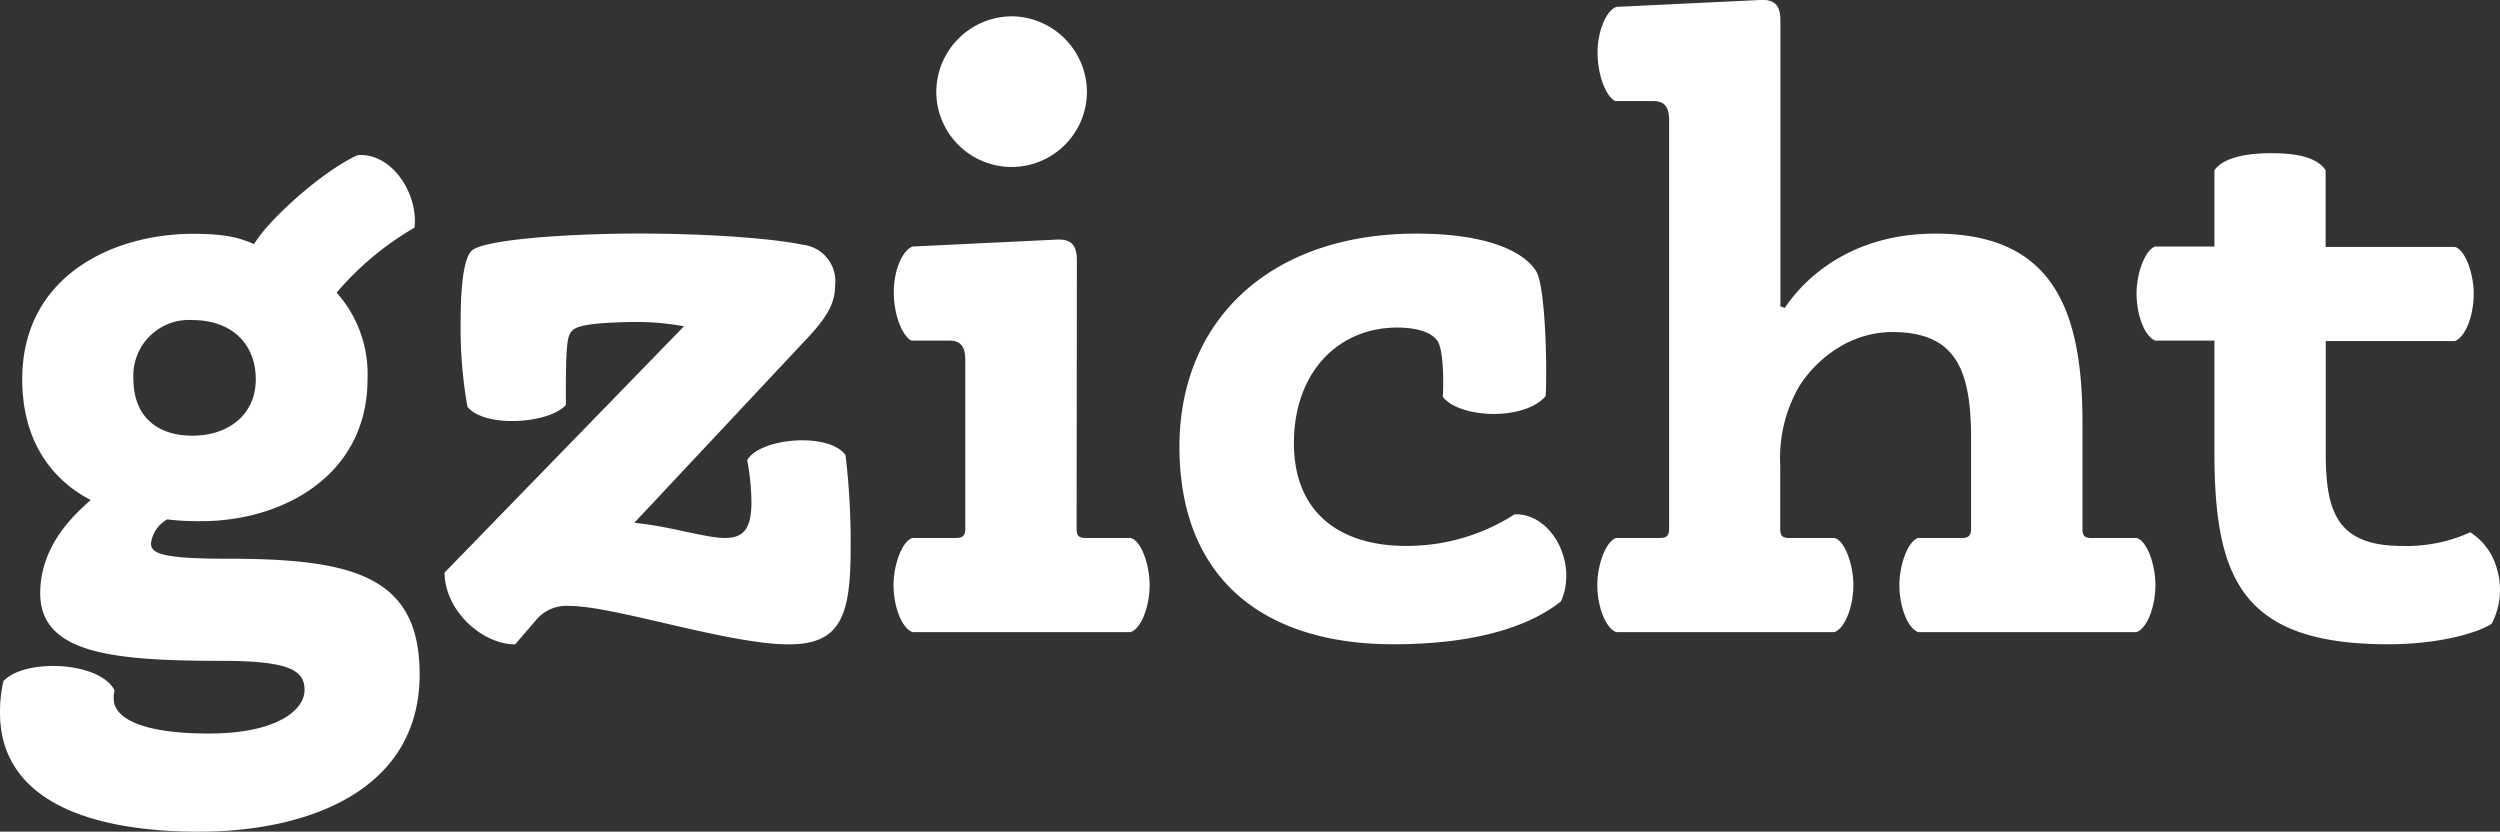 <svg xmlns="http://www.w3.org/2000/svg" viewBox="0 0 283.46 94.3"><rect x="0" y="0" width="283.46" height="94.3" fill="#333333" stroke="none"/><defs><style>.cls-1{fill:#ffffff;}.cls-2{fill:#ffffff;}</style></defs><title>Asset 8</title><g id="Layer_2" data-name="Layer 2"><g id="Layer_1-2" data-name="Layer 1"><path class="cls-1" d="M47,25.81a33.81,33.81,0,0,0-8.83,7.37,13.86,13.86,0,0,1,3.5,9.8c0,11-9.71,16.11-18.82,16.11a28.67,28.67,0,0,1-3.88-.2,3.6,3.6,0,0,0-1.85,2.72c0,1.16,1.26,1.74,8.73,1.74,14.26,0,21.73,2,21.73,13.1,0,13.39-13,17.85-25,17.85C9.51,94.3,0,90.42,0,80.81a15.62,15.62,0,0,1,.39-3.58C2.81,74.61,11.35,75,13,78.29a2.9,2.9,0,0,0-.1,1c0,1.75,2.33,3.88,10.77,3.88,7.66,0,10.86-2.62,10.86-4.94,0-2.14-1.55-3.3-9.31-3.3-12.32,0-20.66-.78-20.66-7.67,0-5.43,3.88-8.92,5.72-10.57C8.15,55.59,2.52,52.1,2.52,43c0-11.64,10.19-16.49,19.4-16.49,4,0,5.53.58,6.89,1.17,1.65-2.82,7.86-8.35,11.74-10.09C44.33,17.28,47.44,21.84,47,25.81ZM21.83,36.29A6.31,6.31,0,0,0,15.13,43c0,3.88,2.33,6.4,6.7,6.4,4,0,7.17-2.32,7.17-6.4S26.19,36.29,21.83,36.29Z"/><path class="cls-1" d="M77.55,37a29.33,29.33,0,0,0-5.82-.49c-1.07,0-3.2.1-4.17.2-2.43.29-3,.58-3.21,2.13s-.19,4.17-.19,7.08c-1.94,2.14-9.22,2.62-11.16.2a51.35,51.35,0,0,1-.77-9.7c0-2.91.19-7,1.26-8,1.36-1.26,10.77-1.94,19.11-1.94C80,26.49,87.44,27,91,27.75a4.15,4.15,0,0,1,3.69,4.56c0,2-.78,3.59-3.59,6.5L71.92,59.28C76,59.67,80,61,82.2,61s3-1.17,3-4.08a26.94,26.94,0,0,0-.48-4.75c1.45-2.52,9.21-3.2,11.15-.58a84.1,84.1,0,0,1,.58,10.47c0,7.57-1,11-7,11-6.89,0-19.79-4.36-24.93-4.36a4.5,4.5,0,0,0-3.78,1.65l-2.33,2.71c-3.79,0-8-3.88-8-8.14Z"/><path class="cls-1" d="M122.07,60c0,.68.2,1,1,1h5.14c1.17.29,2.14,3,2.14,5.33s-.87,4.85-2.14,5.34H103.45c-1.26-.49-2.14-3-2.14-5.34s1-5,2.14-5.33h5c.78,0,1-.39,1-1V40.75c0-1.36-.48-2.13-1.74-2.13h-4.37c-1-.49-2-2.82-2-5.53,0-2.43,1-4.76,2.14-5.14l16.29-.78c1.65-.1,2.33.58,2.33,2.33Z"/><path class="cls-2" d="M114.7,1.85a8.61,8.61,0,0,1,8.54,8.54,8.54,8.54,0,0,1-17.08,0A8.61,8.61,0,0,1,114.7,1.85Z"/><path class="cls-1" d="M163.59,45c.1-1.46.1-5.24-.58-6.31s-2.52-1.55-4.56-1.55c-6.79,0-11.74,5.14-11.74,13.1S152,61.9,159.42,61.9a22.6,22.6,0,0,0,12.32-3.59c4.27-.1,7.18,5.63,5.24,9.89-1.65,1.27-6.6,4.85-19,4.85-14.74,0-24.25-7.47-24.25-22.4,0-14.26,10.19-24.16,26.87-24.16,9,0,12.52,2.52,13.58,4.27s1.26,11.06,1.07,14.16C172.81,47.74,165.53,47.44,163.59,45Z"/><path class="cls-1" d="M219.43,26.49c13.29,0,16.69,8.54,16.69,21.44V60c0,.68.19,1,1,1h5.14c1.16.29,2.13,3,2.13,5.33s-.87,4.85-2.13,5.34H217.49c-1.26-.49-2.13-3-2.13-5.34s1-5,2.13-5.33h5c.77,0,1-.39,1-1V49.77c0-7.76-1.65-12.12-8.93-12.12-5.72,0-9.6,4.27-10.86,6.69a16.33,16.33,0,0,0-1.85,8.44V60c0,.68.2,1,1,1H208c1.17.29,2.14,3,2.14,5.33s-.87,4.85-2.14,5.34H183.25c-1.26-.49-2.14-3-2.14-5.34s1-5,2.14-5.33h5c.78,0,1-.39,1-1V13.59c0-1.36-.48-2.13-1.74-2.13h-4.37c-1-.49-2-2.82-2-5.53,0-2.43,1-4.76,2.14-5.15L199.55,0c1.64-.1,2.32.58,2.32,2.33v32.4l.49.19C204.69,31.44,210,26.49,219.43,26.49Z"/><path class="cls-1" d="M278.34,28c1.17.29,2.14,3,2.14,5.33s-.87,4.85-2.14,5.34H263.7V51.23c0,6.5,1.06,10.67,8.63,10.67a17.34,17.34,0,0,0,7.76-1.55,7.13,7.13,0,0,1,3,4.07,8.3,8.3,0,0,1-.58,6.31c-1.65,1.06-6,2.32-11.74,2.32-16.69,0-19.69-7.56-19.69-21.82V38.62h-6.7c-1.26-.49-2.13-3-2.13-5.34s1-5,2.13-5.33h6.7V19.31c1.06-1.55,4-1.94,6.4-1.94s5.14.29,6.21,1.94V28Z"/></g></g></svg>
